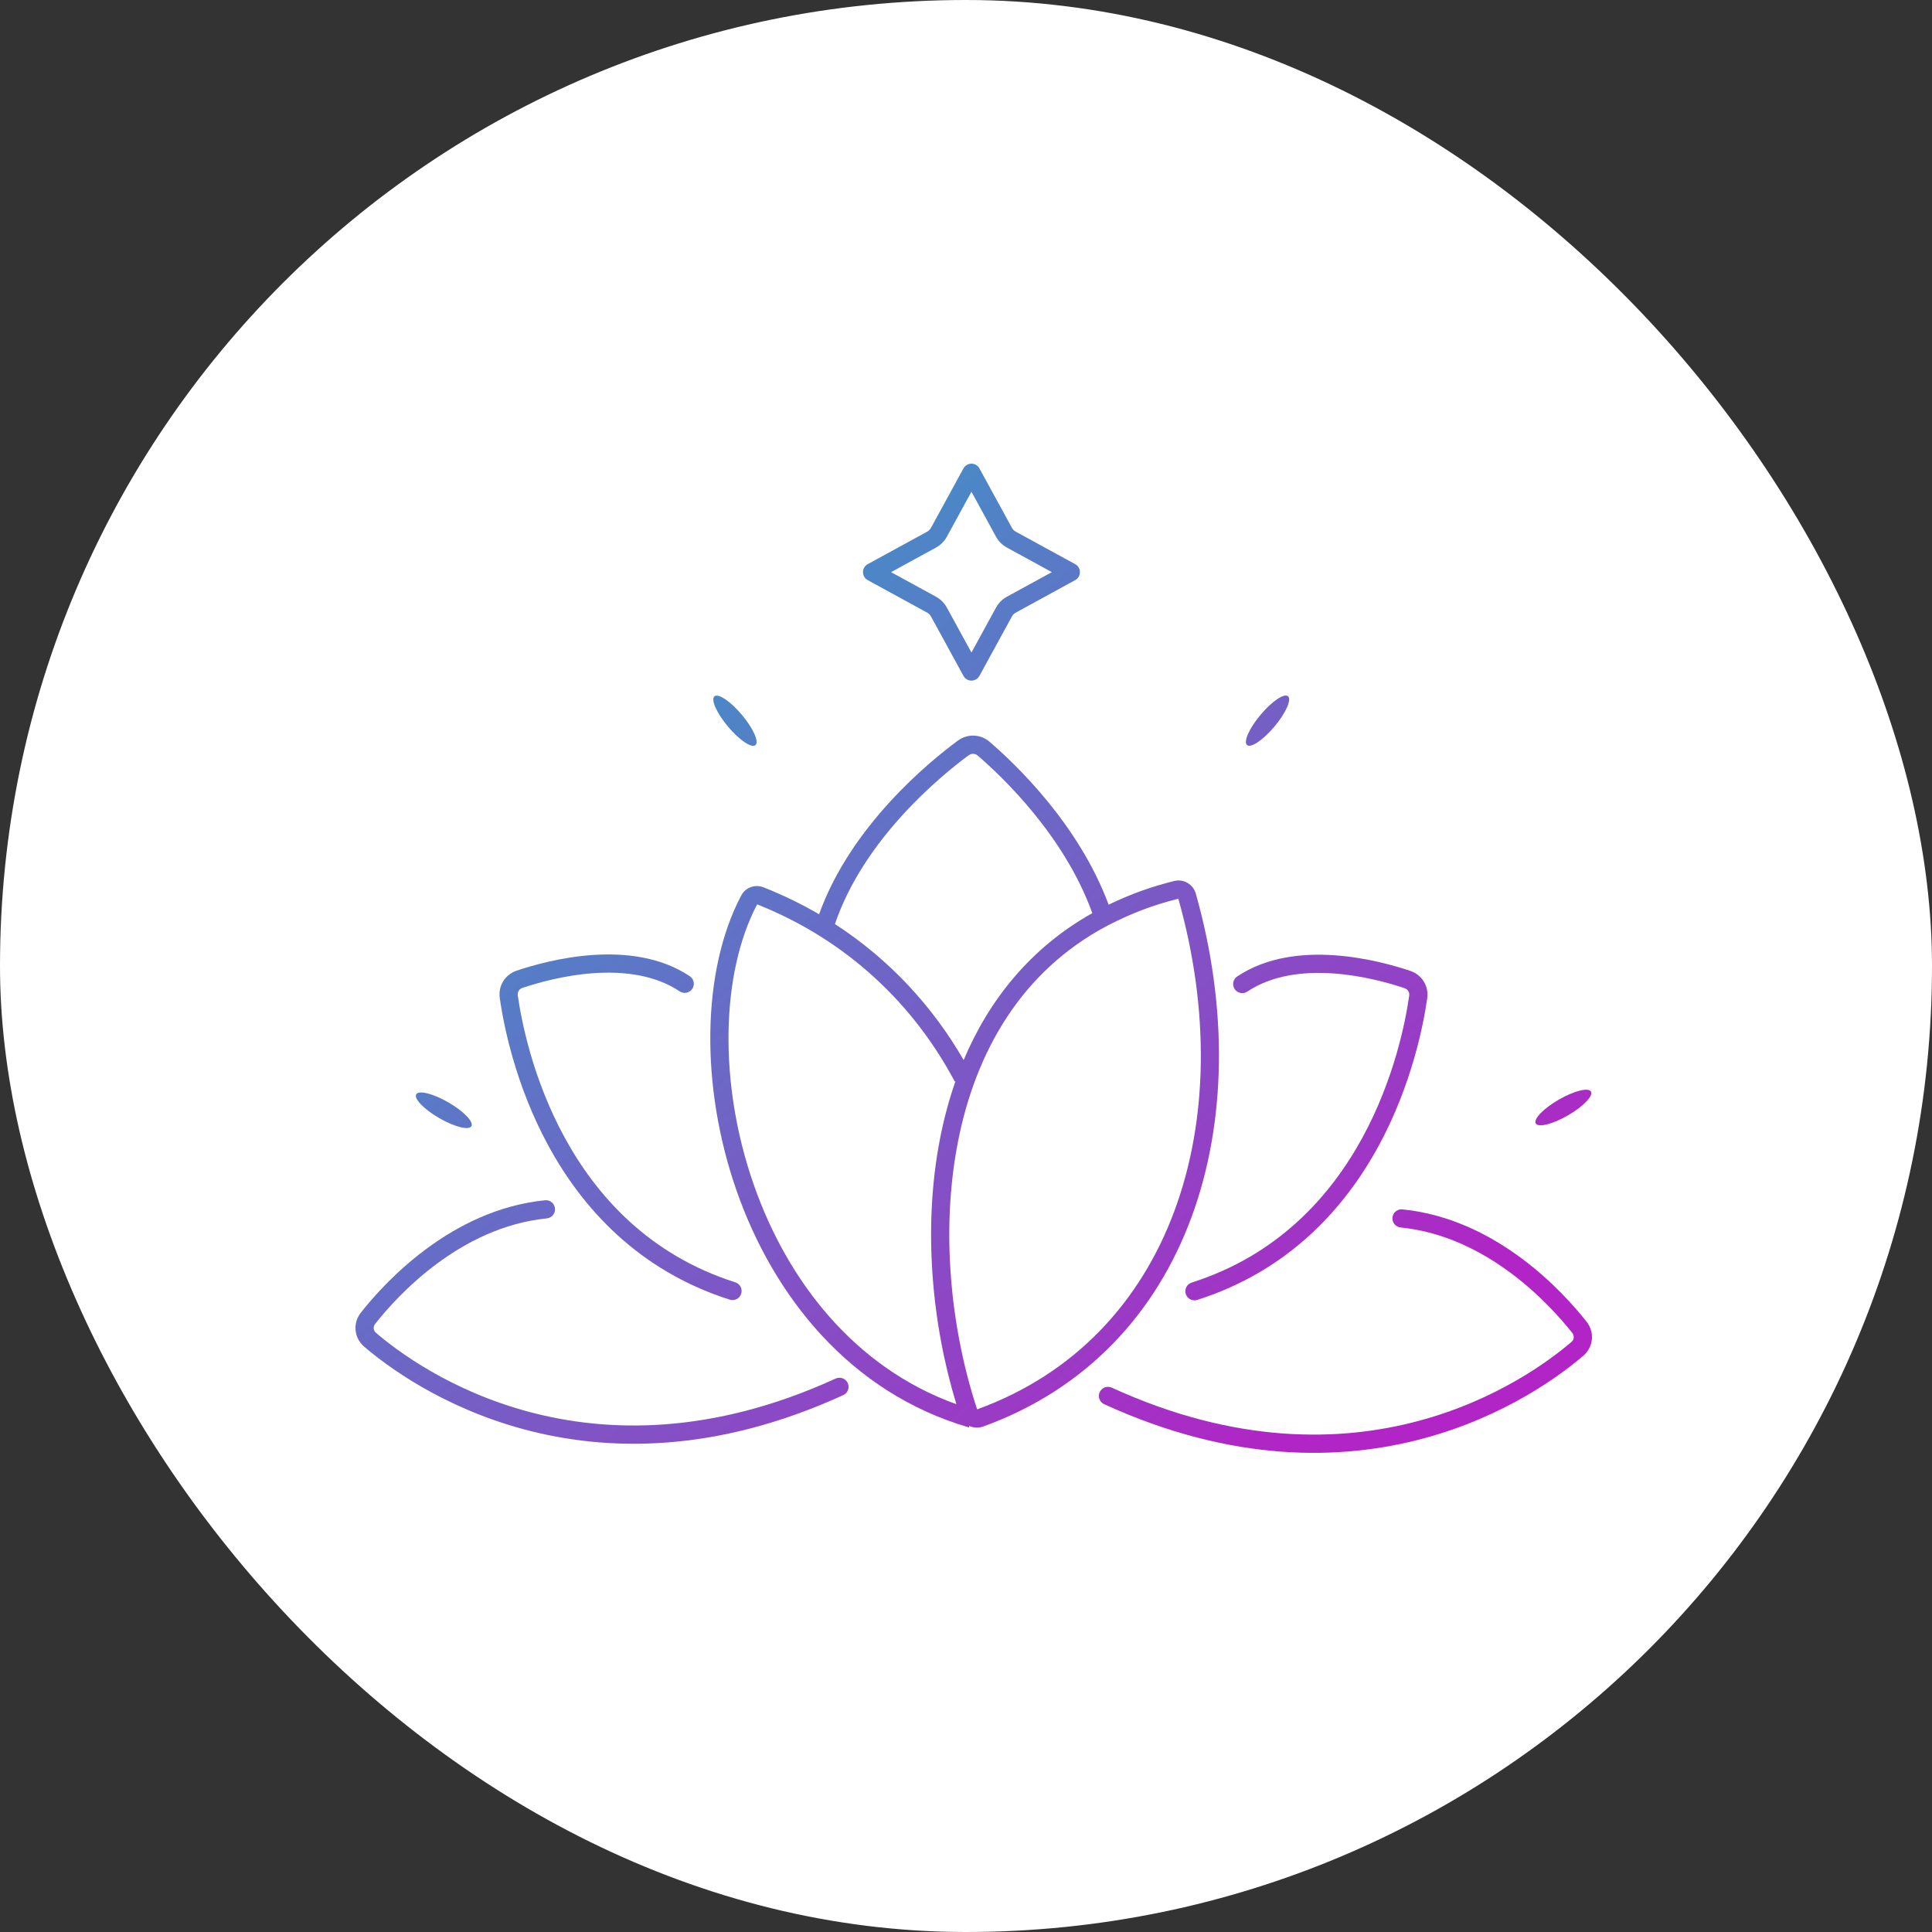 <?xml version="1.0" encoding="UTF-8"?> <svg xmlns="http://www.w3.org/2000/svg" width="125" height="125" viewBox="0 0 125 125" fill="none"><rect x="0" y="0" width="125" height="125" fill="#333333" stroke="none"/> <rect width="125" height="125" rx="62.5" fill="white"></rect> <path fill-rule="evenodd" clip-rule="evenodd" d="M62.336 30.306C62.559 29.898 63.146 29.898 63.369 30.306L65.477 34.16C65.531 34.258 65.612 34.34 65.711 34.394L69.564 36.501C69.972 36.724 69.972 37.311 69.564 37.534L65.711 39.642C65.612 39.696 65.531 39.777 65.477 39.876L63.369 43.729C63.146 44.138 62.559 44.138 62.336 43.729L60.229 39.876C60.175 39.777 60.094 39.696 59.995 39.642L56.142 37.534C55.733 37.311 55.733 36.724 56.142 36.501L59.995 34.394C60.094 34.34 60.175 34.258 60.229 34.16L62.336 30.306ZM61.262 34.725L62.853 31.816L64.443 34.725C64.606 35.021 64.849 35.265 65.146 35.427L68.054 37.018L65.146 38.608C64.849 38.771 64.606 39.014 64.443 39.311L62.853 42.219L61.262 39.311C61.1 39.014 60.856 38.771 60.56 38.608L57.652 37.018L60.56 35.427C60.856 35.265 61.1 35.021 61.262 34.725Z" fill="url(#paint0_linear_406_2557)"></path> <path fill-rule="evenodd" clip-rule="evenodd" d="M75.968 57.001C76.583 56.848 77.2 57.216 77.369 57.817C81.522 72.52 77.068 87.429 63.605 92.298C63.304 92.406 62.986 92.384 62.716 92.258L62.688 92.354C54.989 90.112 50.05 83.868 47.665 77.061C45.285 70.271 45.397 62.784 47.959 57.934C48.24 57.404 48.866 57.198 49.4 57.409C50.668 57.91 51.866 58.495 52.994 59.153C55.056 53.407 60.143 49.269 61.971 47.919C62.592 47.461 63.435 47.487 64.023 47.992C65.615 49.357 69.784 53.284 71.728 58.534C73.142 57.851 74.43 57.385 75.968 57.001ZM60.825 73.642C59.691 79.427 60.3 85.695 61.879 90.853C55.289 88.486 50.953 82.883 48.776 76.671C46.474 70.102 46.635 62.99 48.986 58.512C54.849 60.835 59.152 65.033 61.774 69.979L61.82 69.955C61.4 71.151 61.072 72.386 60.825 73.642ZM70.673 59.08C66.656 61.333 63.982 64.713 62.348 68.585C60.363 65.145 57.573 62.089 54.02 59.785C55.898 54.273 60.844 50.215 62.671 48.867C62.853 48.732 63.088 48.742 63.257 48.886C64.828 50.234 68.862 54.056 70.673 59.08ZM71.664 59.882C66.083 62.825 63.123 68.049 61.981 73.868C60.839 79.691 61.531 86.062 63.22 91.185C75.861 86.603 80.291 72.511 76.239 58.148C74.585 58.562 73.245 59.072 71.664 59.882Z" fill="url(#paint1_linear_406_2557)"></path> <path d="M38.419 62.964C40.343 62.831 42.371 63.071 43.976 64.141C44.246 64.321 44.612 64.248 44.792 63.977C44.973 63.707 44.9 63.341 44.629 63.161C42.716 61.885 40.384 61.648 38.337 61.789C36.282 61.932 34.436 62.462 33.426 62.801C32.678 63.053 32.223 63.784 32.334 64.57C32.573 66.253 33.324 70.171 35.49 74.146C37.661 78.129 41.268 82.193 47.215 84.088C47.525 84.187 47.856 84.016 47.955 83.706C48.054 83.396 47.883 83.065 47.573 82.966C41.99 81.187 38.593 77.377 36.524 73.582C34.451 69.779 33.729 66.014 33.501 64.404C33.469 64.184 33.588 63.99 33.802 63.918C34.762 63.594 36.502 63.097 38.419 62.964Z" fill="url(#paint2_linear_406_2557)"></path> <path d="M80.699 64.157C82.304 63.087 84.332 62.847 86.257 62.981C88.173 63.113 89.913 63.611 90.873 63.934C91.087 64.006 91.206 64.2 91.174 64.421C90.946 66.031 90.224 69.795 88.151 73.599C86.082 77.394 82.685 81.203 77.102 82.982C76.792 83.081 76.621 83.412 76.72 83.722C76.818 84.032 77.15 84.204 77.46 84.105C83.407 82.209 87.014 78.145 89.185 74.162C91.351 70.187 92.102 66.269 92.341 64.586C92.452 63.801 91.997 63.07 91.249 62.818C90.239 62.478 88.393 61.948 86.338 61.806C84.291 61.664 81.959 61.901 80.046 63.177C79.775 63.357 79.702 63.723 79.882 63.994C80.063 64.264 80.429 64.337 80.699 64.157Z" fill="url(#paint3_linear_406_2557)"></path> <path d="M35.908 78.185C35.94 78.508 35.704 78.797 35.38 78.829C29.77 79.39 25.72 83.821 24.277 85.649C24.125 85.842 24.151 86.083 24.329 86.236C27.071 88.583 38.04 96.523 54.069 89.192C54.365 89.057 54.714 89.187 54.849 89.483C54.985 89.778 54.855 90.128 54.559 90.263C37.925 97.871 26.465 89.614 23.563 87.13C22.896 86.559 22.816 85.6 23.353 84.92C24.825 83.053 29.14 78.269 35.263 77.657C35.587 77.625 35.875 77.861 35.908 78.185Z" fill="url(#paint4_linear_406_2557)"></path> <path d="M90.092 78.774C90.06 79.097 90.296 79.386 90.62 79.418C96.23 79.979 100.28 84.41 101.723 86.238C101.875 86.431 101.849 86.672 101.671 86.825C98.929 89.172 87.96 97.112 71.931 89.781C71.635 89.645 71.286 89.776 71.151 90.071C71.015 90.367 71.145 90.717 71.441 90.852C88.075 98.46 99.535 90.203 102.437 87.719C103.104 87.148 103.184 86.189 102.647 85.509C101.175 83.642 96.859 78.859 90.737 78.246C90.413 78.214 90.125 78.45 90.092 78.774Z" fill="url(#paint5_linear_406_2557)"></path> <path d="M83.334 45.047C83.583 45.256 83.192 46.132 82.46 47.005C81.728 47.877 80.933 48.414 80.684 48.205C80.435 47.996 80.826 47.119 81.558 46.247C82.289 45.375 83.085 44.838 83.334 45.047Z" fill="url(#paint6_linear_406_2557)"></path> <path d="M47.1 47.01C47.831 47.882 48.627 48.42 48.876 48.211C49.125 48.001 48.734 47.125 48.002 46.253C47.27 45.381 46.475 44.843 46.226 45.053C45.977 45.261 46.368 46.138 47.1 47.01Z" fill="url(#paint7_linear_406_2557)"></path> <path d="M102.933 70.625C103.096 70.907 102.429 71.597 101.443 72.166C100.457 72.735 99.526 72.968 99.363 72.686C99.201 72.405 99.868 71.715 100.854 71.146C101.84 70.576 102.771 70.343 102.933 70.625Z" fill="url(#paint8_linear_406_2557)"></path> <path d="M28.421 72.343C29.406 72.912 30.337 73.146 30.5 72.864C30.663 72.582 29.995 71.892 29.009 71.323C28.024 70.754 27.093 70.521 26.93 70.803C26.767 71.084 27.435 71.774 28.421 72.343Z" fill="url(#paint9_linear_406_2557)"></path> <defs> <linearGradient id="paint0_linear_406_2557" x1="23" y1="34.8" x2="77.085" y2="98.953" gradientUnits="userSpaceOnUse"> <stop stop-color="#27ABC6"></stop> <stop offset="1" stop-color="#B124C5"></stop> </linearGradient> <linearGradient id="paint1_linear_406_2557" x1="23" y1="34.8" x2="77.085" y2="98.953" gradientUnits="userSpaceOnUse"> <stop stop-color="#27ABC6"></stop> <stop offset="1" stop-color="#B124C5"></stop> </linearGradient> <linearGradient id="paint2_linear_406_2557" x1="23" y1="34.8" x2="77.085" y2="98.953" gradientUnits="userSpaceOnUse"> <stop stop-color="#27ABC6"></stop> <stop offset="1" stop-color="#B124C5"></stop> </linearGradient> <linearGradient id="paint3_linear_406_2557" x1="23" y1="34.8" x2="77.085" y2="98.953" gradientUnits="userSpaceOnUse"> <stop stop-color="#27ABC6"></stop> <stop offset="1" stop-color="#B124C5"></stop> </linearGradient> <linearGradient id="paint4_linear_406_2557" x1="23" y1="34.8" x2="77.085" y2="98.953" gradientUnits="userSpaceOnUse"> <stop stop-color="#27ABC6"></stop> <stop offset="1" stop-color="#B124C5"></stop> </linearGradient> <linearGradient id="paint5_linear_406_2557" x1="23" y1="34.8" x2="77.085" y2="98.953" gradientUnits="userSpaceOnUse"> <stop stop-color="#27ABC6"></stop> <stop offset="1" stop-color="#B124C5"></stop> </linearGradient> <linearGradient id="paint6_linear_406_2557" x1="23" y1="34.8" x2="77.085" y2="98.953" gradientUnits="userSpaceOnUse"> <stop stop-color="#27ABC6"></stop> <stop offset="1" stop-color="#B124C5"></stop> </linearGradient> <linearGradient id="paint7_linear_406_2557" x1="23" y1="34.8" x2="77.085" y2="98.953" gradientUnits="userSpaceOnUse"> <stop stop-color="#27ABC6"></stop> <stop offset="1" stop-color="#B124C5"></stop> </linearGradient> <linearGradient id="paint8_linear_406_2557" x1="23" y1="34.8" x2="77.085" y2="98.953" gradientUnits="userSpaceOnUse"> <stop stop-color="#27ABC6"></stop> <stop offset="1" stop-color="#B124C5"></stop> </linearGradient> <linearGradient id="paint9_linear_406_2557" x1="23" y1="34.8" x2="77.085" y2="98.953" gradientUnits="userSpaceOnUse"> <stop stop-color="#27ABC6"></stop> <stop offset="1" stop-color="#B124C5"></stop> </linearGradient> </defs> </svg> 